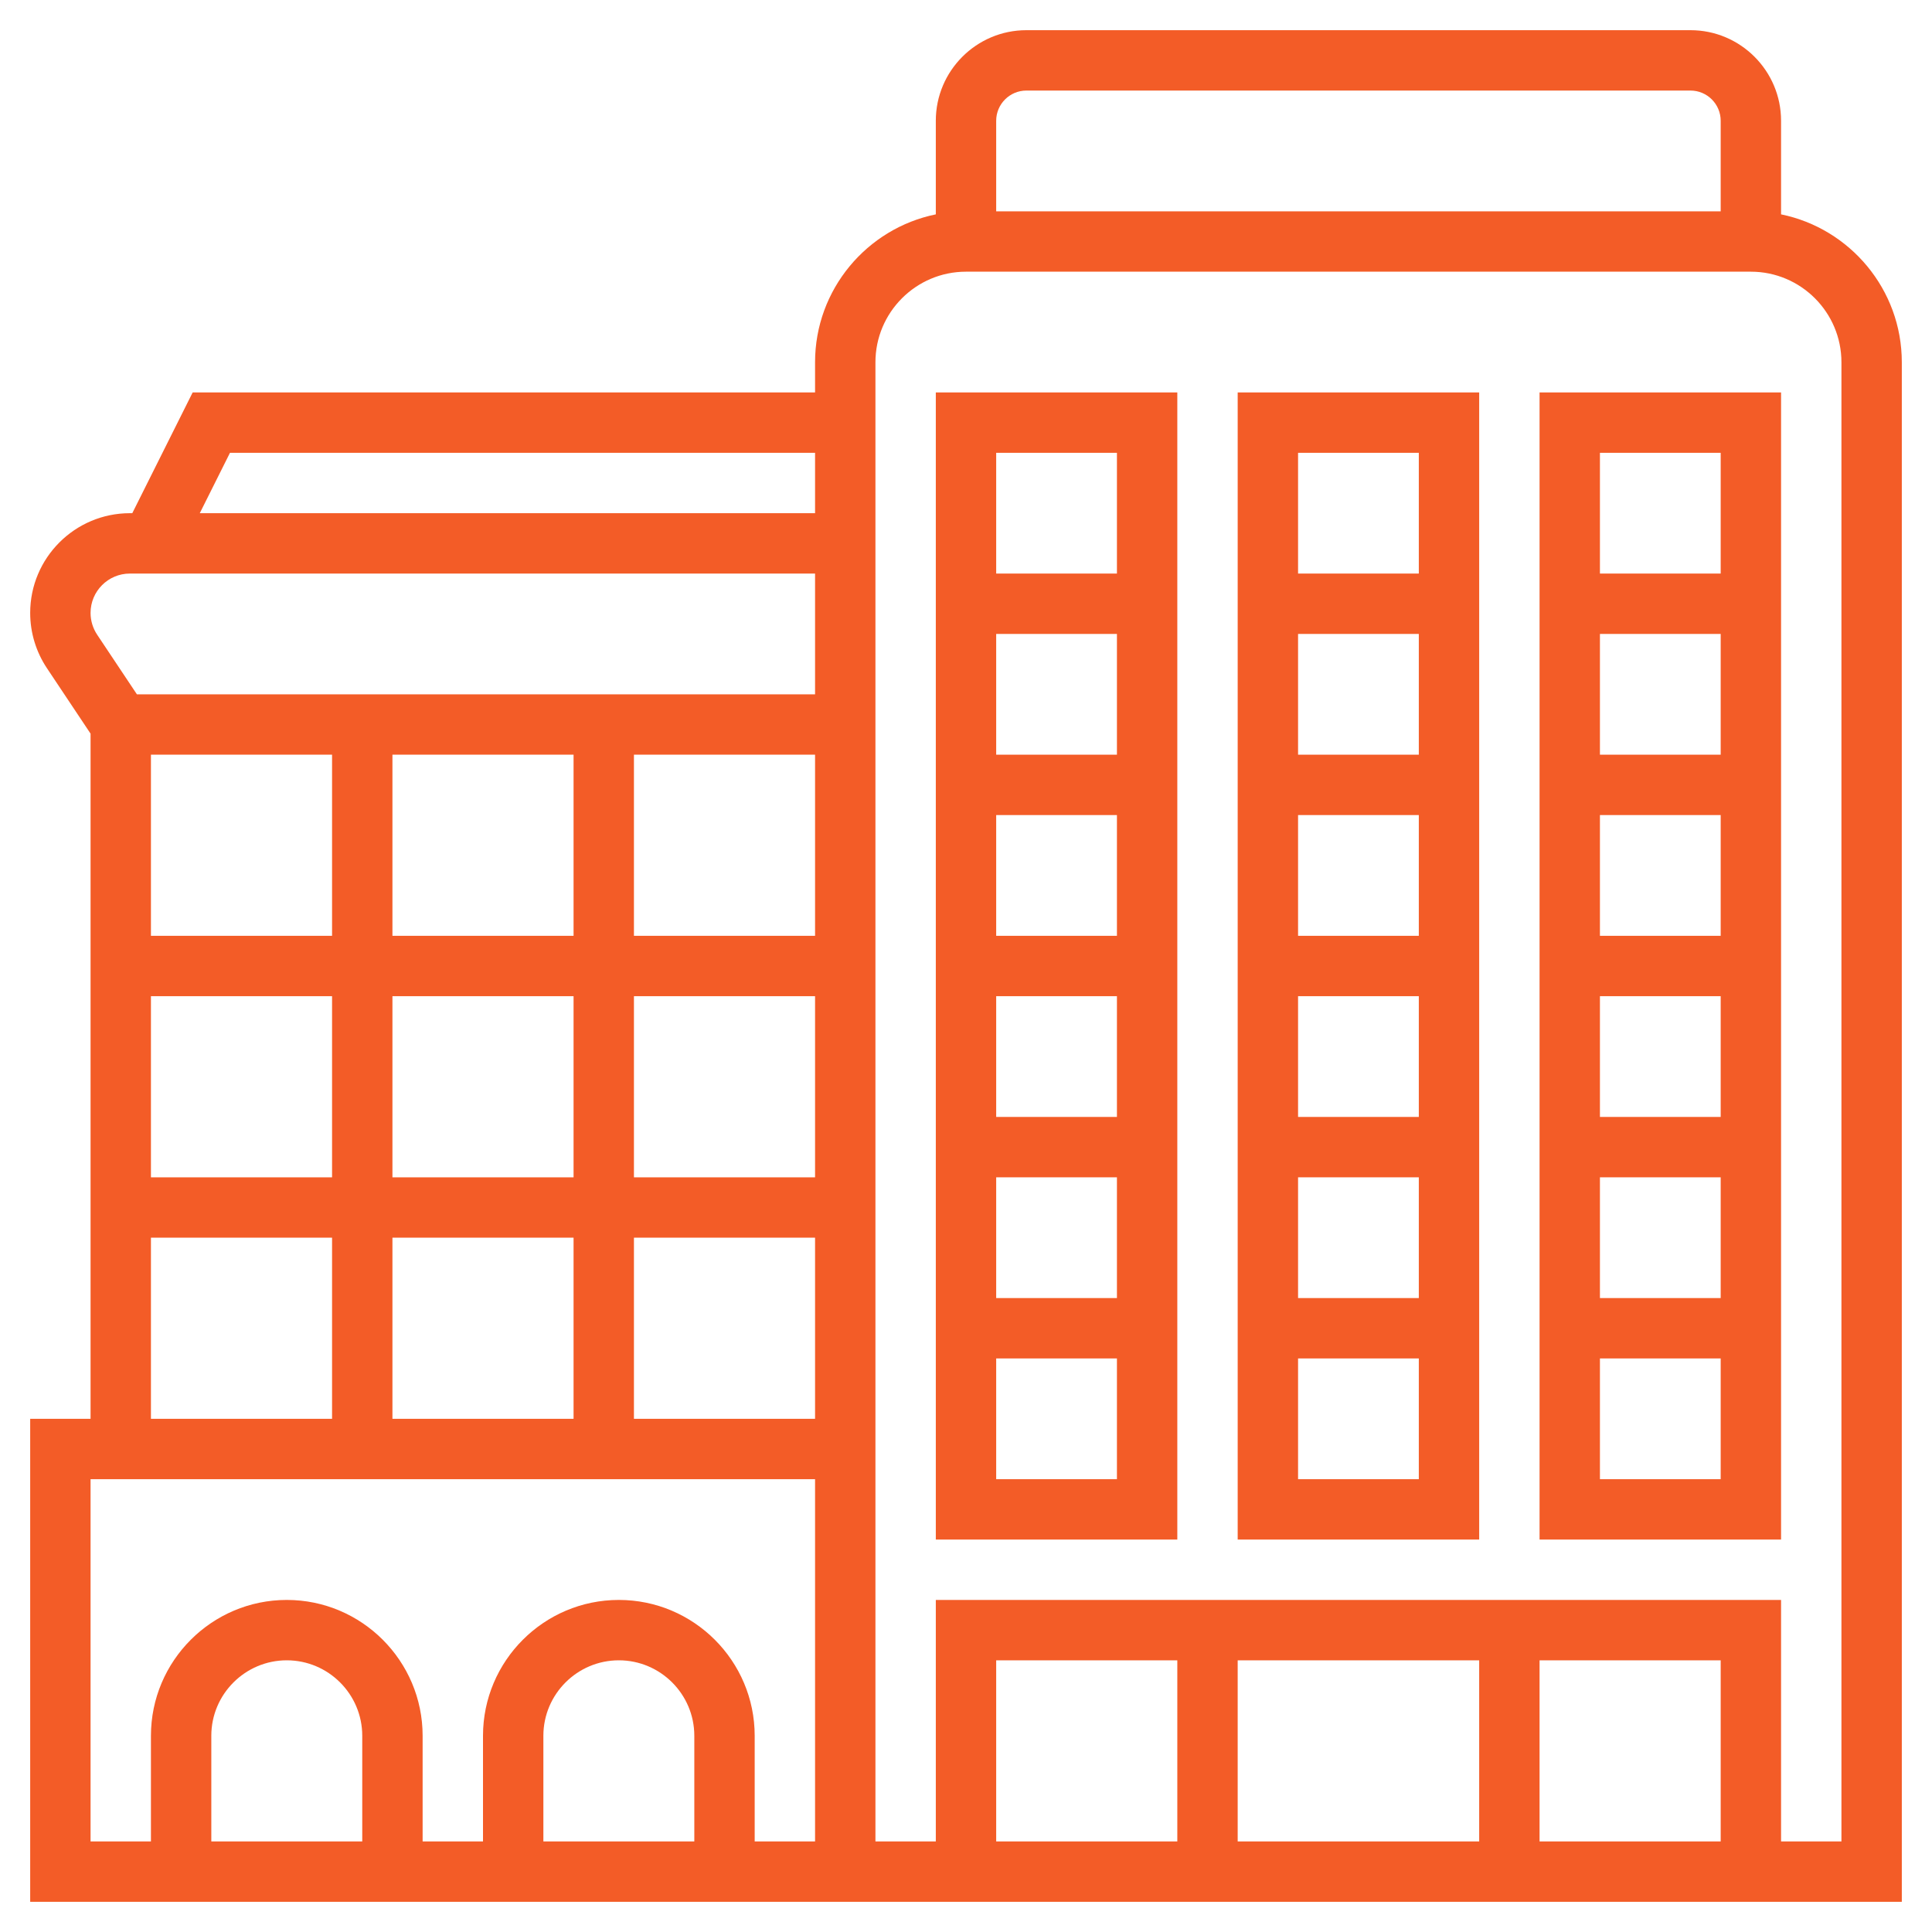 <?xml version="1.0"?>
<svg xmlns="http://www.w3.org/2000/svg" id="Layer_5" enable-background="new 0 0 64 64" height="512px" viewBox="0 0 64 64" width="512px" class=""><g><path d="m31 51h8v-38h-8zm2-2v-4h4v4zm4-22v4h-4v-4zm-4-2v-4h4v4zm4 8v4h-4v-4zm0 6v4h-4v-4zm0-24v4h-4v-4z" data-original="#000000" class="active-path" data-old_color="#000000" fill="#F35C27E6"/><path d="m59 7.101v-3.101c0-1.654-1.346-3-3-3h-22c-1.654 0-3 1.346-3 3v3.101c-2.279.465-4 2.485-4 4.899v1h-20.618l-2 4h-.079c-1.822 0-3.303 1.481-3.303 3.303 0 .653.192 1.287.555 1.832l1.445 2.168v22.697h-2v16h62v-51c0-2.414-1.721-4.434-4-4.899zm-51.382 7.899h19.382v2h-20.382zm-3.315 4h22.697v4h-22.465l-1.316-1.974c-.143-.215-.219-.465-.219-.723 0-.719.584-1.303 1.303-1.303zm8.697 28v-6h6v6zm0-8v-6h6v6zm-2-14v6h-6v-6zm8 0v6h-6v-6zm-14 8h6v6h-6zm16 0h6v6h-6zm0-2v-6h6v6zm-16 10h6v6h-6zm7 20h-5v-3.5c0-1.378 1.122-2.5 2.5-2.5s2.5 1.122 2.5 2.5zm11 0h-5v-3.5c0-1.378 1.122-2.5 2.5-2.5s2.5 1.122 2.5 2.5zm4 0h-2v-3.5c0-2.481-2.019-4.5-4.5-4.5s-4.5 2.019-4.5 4.5v3.5h-2v-3.5c0-2.481-2.019-4.5-4.5-4.5s-4.5 2.019-4.5 4.5v3.5h-2v-12h24zm-6-14v-6h6v6zm13-44h22c.551 0 1 .449 1 1v3h-24v-3c0-.551.449-1 1-1zm23 58h-6v-6h6zm-8 0h-8v-6h8zm-10 0h-6v-6h6zm22 0h-2v-8h-28v8h-2v-49c0-1.654 1.346-3 3-3h26c1.654 0 3 1.346 3 3z" data-original="#000000" class="active-path" data-old_color="#000000" fill="#F35C27E6"/><path d="m41 51h8v-38h-8zm2-2v-4h4v4zm4-22v4h-4v-4zm-4-2v-4h4v4zm4 8v4h-4v-4zm0 6v4h-4v-4zm0-24v4h-4v-4z" data-original="#000000" class="active-path" data-old_color="#000000" fill="#F35C27E6"/><path d="m51 51h8v-38h-8zm2-2v-4h4v4zm4-22v4h-4v-4zm-4-2v-4h4v4zm4 8v4h-4v-4zm0 6v4h-4v-4zm0-24v4h-4v-4z" data-original="#000000" class="active-path" data-old_color="#000000" fill="#F35C27E6"/></g> </svg>
